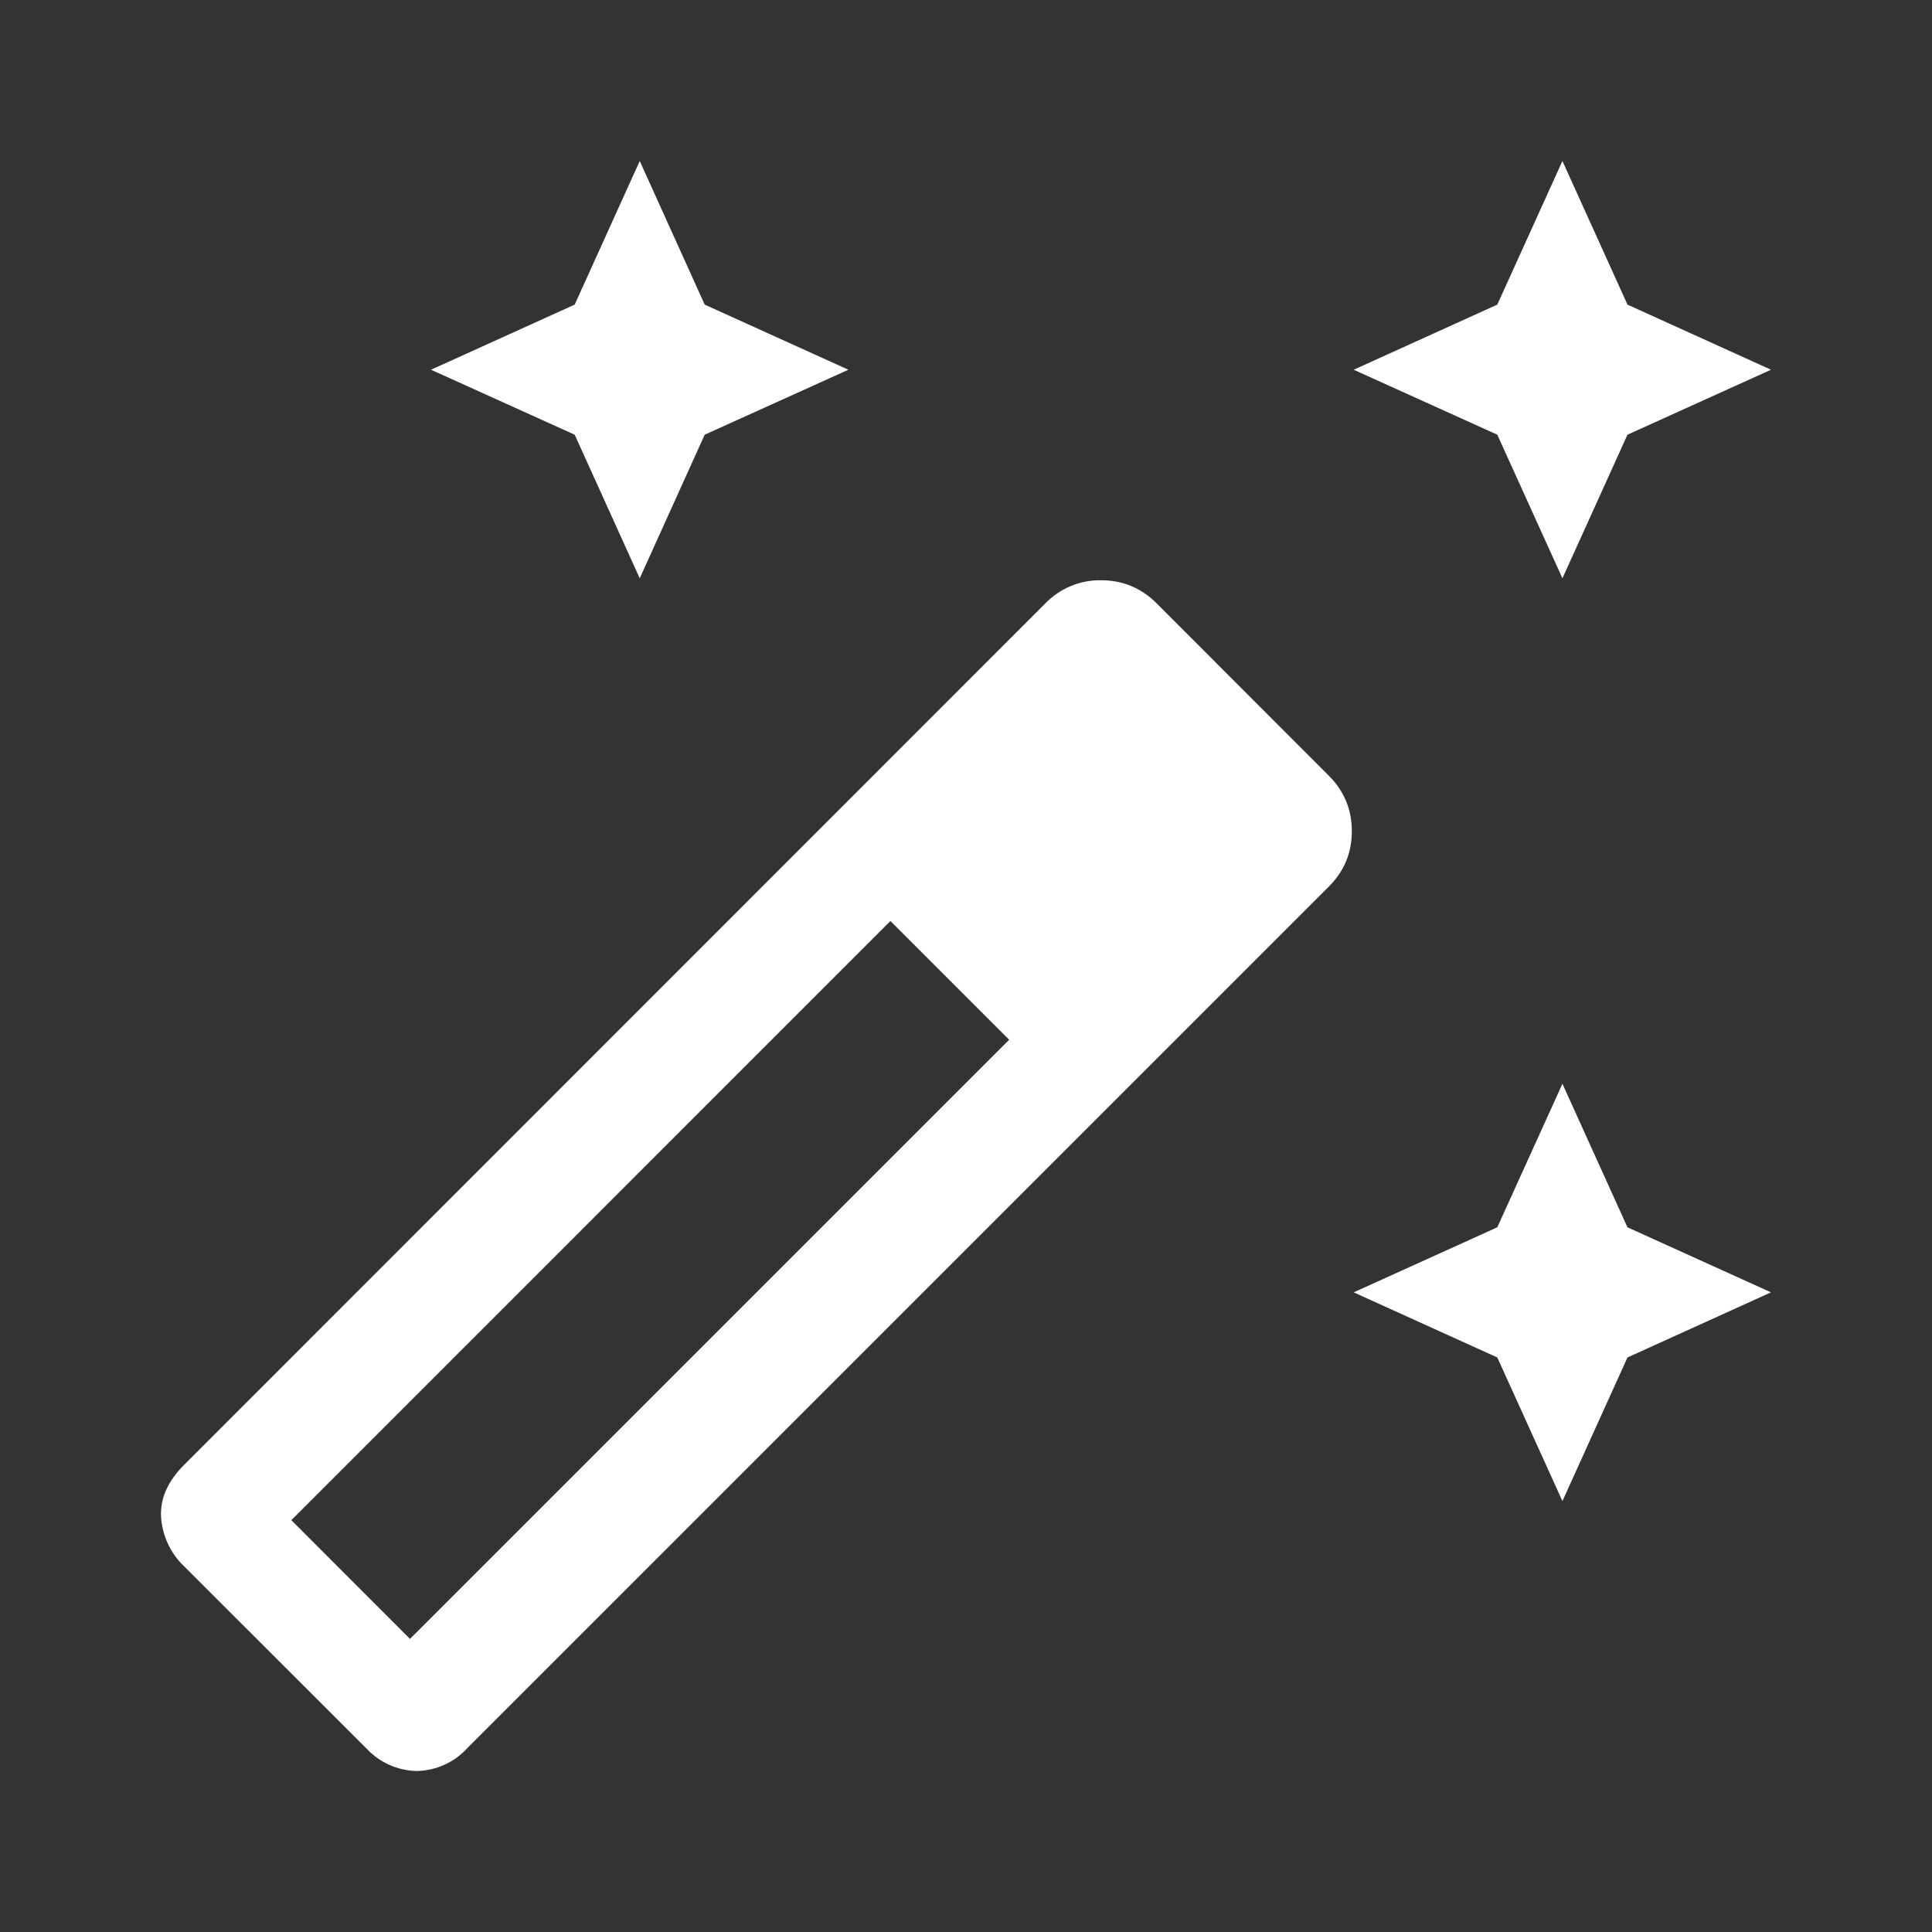<?xml version="1.0" encoding="UTF-8"?>
<svg width="24px" height="24px" viewBox="0 0 24 24" version="1.1" xmlns="http://www.w3.org/2000/svg" xmlns:xlink="http://www.w3.org/1999/xlink">
    <rect x="0" y="0" width="24" height="24" fill="#333333" stroke="none"/>
    <title>高级修图备份 2</title>
    <defs>
        <path d="M0,0 L24,0 L24,24 L0,24 L0,0 Z" id="path-1"></path>
    </defs>
    <g id="高级修图备份-2" stroke="none" fill="none" xlink:href="#path-1" fill-rule="nonzero">
        <path d="M19.409,7.184 L18.6,5.4 L16.816,4.593 L18.6,3.784 L19.409,2 L20.217,3.784 L22,4.593 L20.217,5.4 L19.409,7.184 L19.409,7.184 Z M7.947,7.184 L7.139,5.4 L5.354,4.593 L7.139,3.784 L7.947,2 L8.754,3.784 L10.539,4.593 L8.754,5.4 L7.947,7.184 L7.947,7.184 Z M19.409,18.647 L18.6,16.863 L16.816,16.054 L18.6,15.246 L19.409,13.463 L20.217,15.246 L22,16.054 L20.217,16.863 L19.409,18.647 L19.409,18.647 Z M4.546,21.714 L2.287,19.457 C2.119,19.298 2.018,19.081 2.001,18.85 C1.987,18.621 2.081,18.403 2.287,18.197 L12.987,7.494 C13.168,7.308 13.418,7.204 13.677,7.208 C13.947,7.208 14.177,7.304 14.367,7.494 L16.507,9.636 C16.697,9.826 16.793,10.056 16.793,10.324 C16.793,10.596 16.697,10.824 16.507,11.014 L5.807,21.714 C5.645,21.892 5.417,21.996 5.176,22 C4.936,21.995 4.709,21.892 4.547,21.714 L4.546,21.714 Z M5.093,20.359 L12.536,12.916 L11.061,11.441 L3.619,18.884 L5.093,20.359 Z" id="形状" fill="#FFFFFF"></path>
    </g>
</svg>